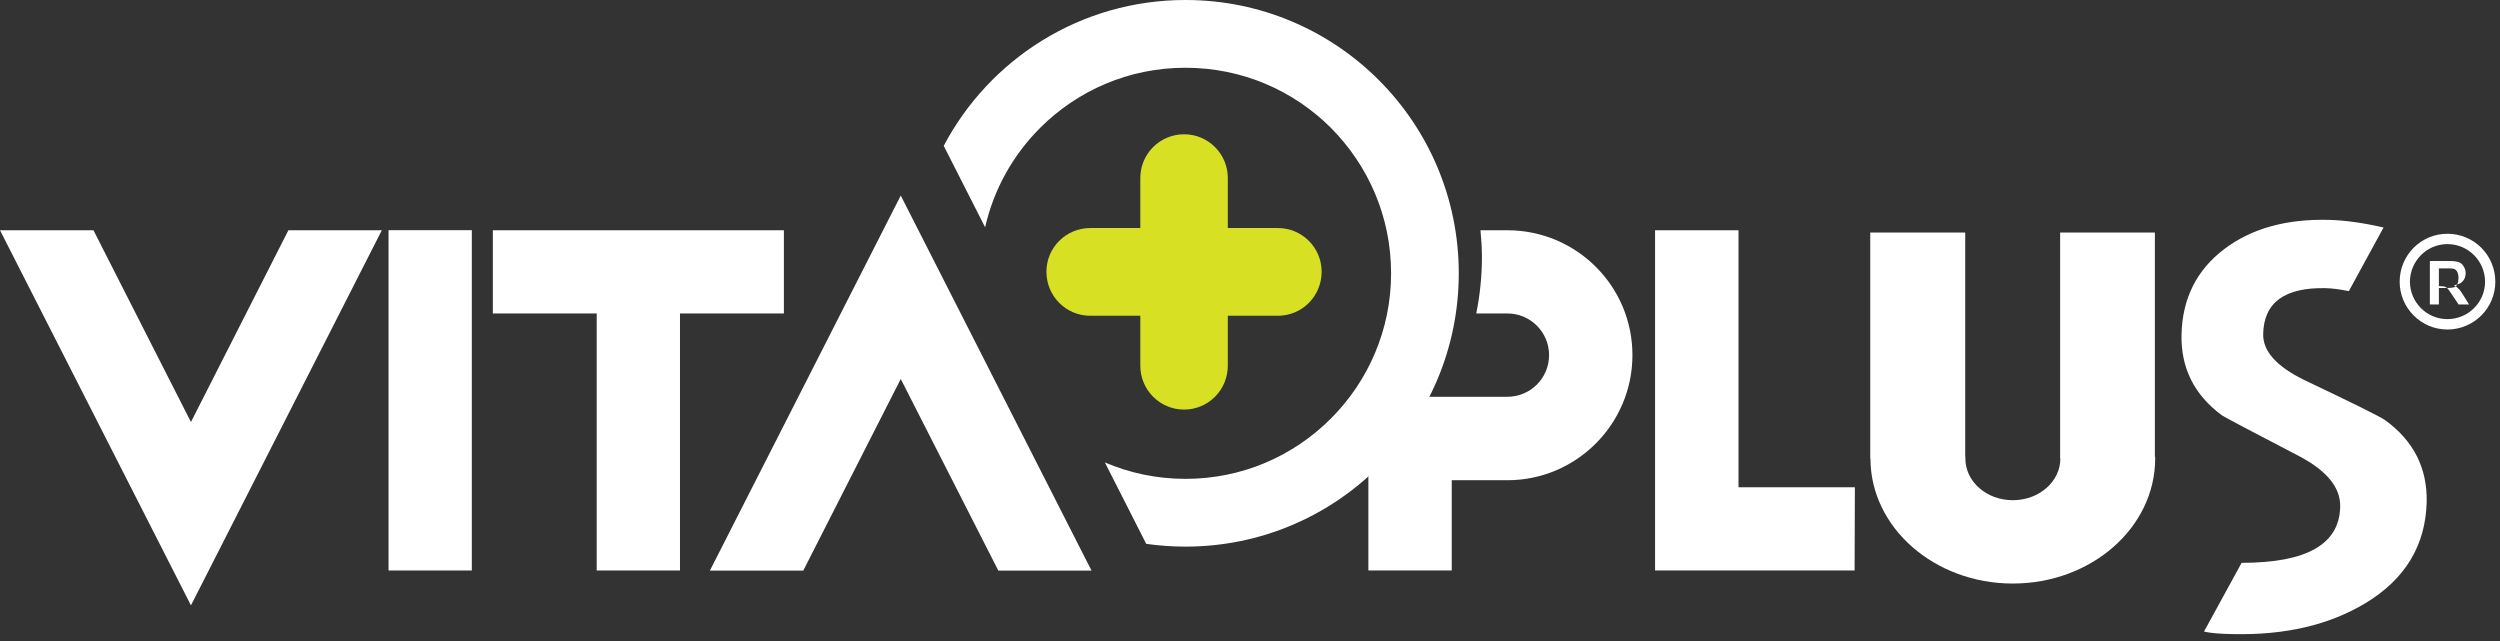 <svg xmlns="http://www.w3.org/2000/svg" width="269" height="69" viewBox="0 0 269 69" fill="none"><rect x="0" y="0" width="269" height="69" fill="#333333" stroke="none"/><path fill-rule="evenodd" clip-rule="evenodd" d="M162.195 24.776H162.008H159.299C159.389 25.738 159.457 26.71 159.457 27.695C159.457 29.762 159.234 31.786 158.848 33.728H162.195C164.664 33.728 166.68 35.727 166.68 38.211C166.68 40.696 164.664 42.695 162.195 42.695H162.008H147.237V61.382H156.207V51.673H162.195C169.618 51.673 175.65 45.625 175.65 38.211C175.65 30.773 169.618 24.776 162.195 24.776" fill="white"></path><path fill-rule="evenodd" clip-rule="evenodd" d="M256.634 45.207C256.101 44.828 253.245 43.413 248.069 40.952C244.992 39.472 243.477 37.81 243.519 35.933C243.585 32.544 245.838 30.907 250.266 31.006C250.99 31.029 251.812 31.136 252.735 31.326L256.469 24.48C254.264 23.97 252.274 23.699 250.546 23.657C245.987 23.551 242.259 24.587 239.34 26.793C236.359 29.047 234.813 32.124 234.731 36.023C234.657 39.604 236.113 42.509 239.091 44.698C239.207 44.803 241.996 46.278 247.418 49.098C250.399 50.678 251.854 52.472 251.804 54.537C251.722 58.577 248.176 60.561 241.198 60.561L237.149 67.959C237.851 68.123 238.878 68.206 240.269 68.229C245.864 68.353 250.586 67.26 254.487 64.922C258.799 62.331 260.996 58.684 261.11 54.01C261.186 50.366 259.697 47.421 256.634 45.207" fill="white"></path><path fill-rule="evenodd" clip-rule="evenodd" d="M263.339 34.337C261.116 34.337 259.323 32.542 259.307 30.312C259.323 28.083 261.116 26.265 263.339 26.265C265.578 26.265 267.387 28.083 267.395 30.312C267.387 32.542 265.578 34.337 263.339 34.337ZM263.338 25.153C260.506 25.153 258.204 27.449 258.204 30.311C258.204 33.151 260.515 35.455 263.338 35.455C266.194 35.455 268.496 33.151 268.496 30.311C268.496 27.449 266.194 25.153 263.338 25.153ZM263.184 30.988H262.425V28.881H263.237C263.657 28.881 263.902 28.881 263.993 28.912C264.168 28.953 264.294 29.074 264.385 29.221C264.485 29.41 264.532 29.633 264.532 29.927C264.532 30.165 264.495 30.384 264.422 30.531C264.36 30.723 264.259 30.84 264.131 30.871C264.002 30.961 263.692 30.988 263.184 30.988M264.564 31.095C264.433 30.945 264.266 30.815 264.045 30.69C264.465 30.625 264.787 30.501 264.982 30.271C265.197 30.042 265.305 29.745 265.305 29.382C265.305 29.111 265.231 28.881 265.082 28.649C264.959 28.436 264.787 28.289 264.555 28.205C264.325 28.123 263.963 28.083 263.462 28.083H261.454V32.757H262.423V30.798H262.612C262.827 30.798 262.984 30.815 263.091 30.855C263.19 30.905 263.281 30.962 263.362 31.044C263.462 31.152 263.617 31.381 263.864 31.744L264.538 32.757H265.667L265.107 31.851C264.877 31.472 264.696 31.217 264.564 31.095Z" fill="white"></path><path fill-rule="evenodd" clip-rule="evenodd" d="M31.03 24.776L20.546 45.411L10.056 24.776H0L20.546 65.136L22.727 60.856L41.084 24.776" fill="white"></path><path fill-rule="evenodd" clip-rule="evenodd" d="M41.808 24.768H50.768V61.385H41.808V24.768Z" fill="white"></path><path fill-rule="evenodd" clip-rule="evenodd" d="M53.031 24.776V33.728H64.205V61.383H73.166V33.728H84.347V24.776" fill="white"></path><path fill-rule="evenodd" clip-rule="evenodd" d="M115.648 57.862L96.921 21.039L76.383 61.399H86.431L96.921 40.779L107.421 61.399H117.449" fill="white"></path><path fill-rule="evenodd" clip-rule="evenodd" d="M127.556 2.10644e-05C116.258 2.10644e-05 106.465 6.359 101.545 15.691L105.998 24.454C106.944 20.323 109.016 16.662 111.921 13.757C115.936 9.751 121.442 7.29 127.556 7.29C133.676 7.29 139.191 9.751 143.206 13.757C147.204 17.78 149.681 23.278 149.681 29.408C149.681 35.513 147.204 41.033 143.206 45.034C139.191 49.057 133.676 51.526 127.556 51.526C124.469 51.526 121.533 50.892 118.883 49.756L123.334 58.519C124.716 58.709 126.117 58.816 127.556 58.816C143.815 58.816 156.963 45.651 156.963 29.408C156.963 13.165 143.815 0 127.556 0" fill="white"></path><path fill-rule="evenodd" clip-rule="evenodd" d="M178.085 61.383V24.776H187.063V52.43H199.585L199.554 61.383" fill="white"></path><path fill-rule="evenodd" clip-rule="evenodd" d="M231.896 49.147H231.865V25.022H221.669V49.337H221.695C221.695 51.82 219.407 53.822 216.576 53.822C213.753 53.822 211.474 51.82 211.474 49.337C211.474 49.27 211.474 49.204 211.482 49.147H211.458V25.022H201.239V49.337H201.262C201.262 56.749 208.125 62.789 216.576 62.789C225.05 62.789 231.896 56.749 231.896 49.337V49.147" fill="white"></path><path fill-rule="evenodd" clip-rule="evenodd" d="M137.502 24.536H132.112V19.148C132.112 16.555 130.006 14.448 127.406 14.448C124.804 14.448 122.698 16.555 122.698 19.148V24.536H117.309C114.702 24.536 112.596 26.642 112.596 29.235C112.596 31.869 114.702 33.975 117.309 33.975H122.698V39.348C122.698 41.965 124.804 44.071 127.406 44.071C130.006 44.071 132.112 41.965 132.112 39.348V33.975H137.502C140.102 33.975 142.208 31.869 142.208 29.235C142.208 26.642 140.102 24.536 137.502 24.536" fill="#D7E023"></path></svg>